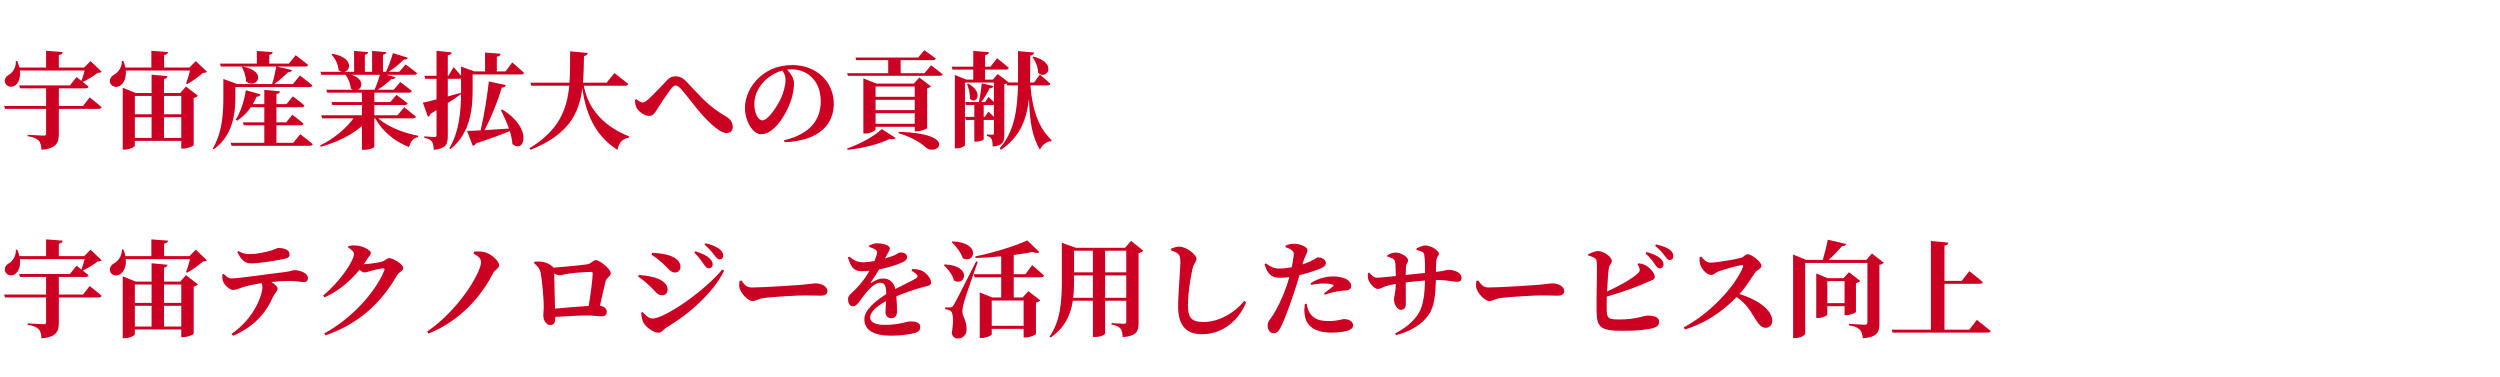<svg width="570" height="86" viewBox="0 0 570 86" fill="none" xmlns="http://www.w3.org/2000/svg">
<path d="M18.936 24.152L20.448 22.208C20.448 22.208 22.152 23.528 23.16 24.44C23.088 24.704 22.848 24.824 22.512 24.824H13.416V30.56C13.416 32.504 12.888 33.872 9.456 34.16C9.408 33.2 9.24 32.48 8.808 32.048C8.376 31.616 7.752 31.28 6.288 31.04V30.728C6.288 30.728 9.336 30.92 9.96 30.92C10.368 30.92 10.512 30.752 10.512 30.464V24.824H1.152L0.936 24.152H10.512V20.144H4.56L4.368 19.472H15.936L17.448 17.576C17.448 17.576 17.952 17.96 18.576 18.44C18.816 17.768 19.104 16.856 19.296 16.088H4.536C4.752 17.768 4.2 18.968 3.432 19.496C2.712 20.024 1.512 19.808 1.176 18.896C0.888 18.032 1.392 17.36 2.136 16.976C2.904 16.496 3.744 15.224 3.6 13.928H3.936C4.152 14.456 4.32 14.936 4.416 15.392H10.512V11.576L14.304 11.864C14.256 12.2 14.064 12.44 13.416 12.56V15.392H19.2L20.64 13.928L23.184 16.352C22.968 16.544 22.728 16.592 22.224 16.64C21.408 17.312 19.992 18.176 18.888 18.68C19.32 19.04 19.8 19.424 20.184 19.76C20.112 20.024 19.848 20.144 19.512 20.144H13.416V24.152H18.936ZM37.392 31.448H41.328V26.72H37.392V31.448ZM30.744 26.72V31.448H34.56V26.72H30.744ZM34.56 21.872H30.744V26.048H34.56V21.872ZM41.328 21.872H37.392V26.048H41.328V21.872ZM41.088 21.2L42.408 19.736L45.12 21.824C44.976 22.016 44.64 22.232 44.16 22.352V33.104C44.112 33.296 42.744 33.872 41.784 33.872H41.328V32.12H30.744V33.2C30.744 33.488 29.568 34.112 28.416 34.112H27.984V20L30.936 21.2H34.56V17.024L38.184 17.36C38.16 17.696 37.968 17.912 37.392 18.008V21.2H41.088ZM44.64 13.928L47.184 16.352C46.992 16.544 46.728 16.616 46.248 16.64C45.336 17.456 43.824 18.56 42.648 19.184L42.432 19.016C42.744 18.2 43.08 17.024 43.32 16.088H28.68C28.824 17.768 28.248 18.944 27.432 19.496C26.688 20.048 25.488 19.856 25.128 18.944C24.84 18.104 25.344 17.384 26.064 17C26.928 16.544 27.864 15.272 27.792 13.904L28.128 13.88C28.344 14.408 28.488 14.912 28.584 15.392H34.512V11.576L38.304 11.864C38.256 12.2 38.064 12.44 37.416 12.56V15.392H43.2L44.64 13.928ZM55.152 15.296L55.368 15.176C61.344 16.328 58.32 20.552 56.088 18.536C56.088 17.36 55.632 16.136 55.152 15.296ZM53.664 19.856V22.16C53.664 25.424 53.28 30.776 48.744 34.04L48.528 33.824C50.712 30.2 50.928 25.688 50.928 22.16V18.008L54.12 19.16H62.04C62.4 18.008 62.784 16.352 63 15.176H50.352L50.16 14.504H58.56V11.624L62.16 11.888C62.112 12.2 61.968 12.416 61.392 12.512V14.504H65.856L67.416 12.584C67.416 12.584 69.144 13.88 70.248 14.792C70.176 15.056 69.912 15.176 69.576 15.176H63.096L66.576 15.968C66.48 16.28 66.192 16.472 65.688 16.472C64.92 17.24 63.672 18.344 62.568 19.16H66.792L68.376 17.216C68.376 17.216 70.152 18.536 71.232 19.472C71.184 19.736 70.896 19.856 70.56 19.856H53.664ZM66.864 32.552L68.448 30.608C68.448 30.608 70.224 31.928 71.304 32.864C71.232 33.128 70.968 33.248 70.608 33.248H52.8L52.584 32.552H60.264V28.568H55.584L55.392 27.896H60.264V24.44H57.192C56.304 25.736 55.248 26.768 54.048 27.512L53.736 27.296C54.792 25.64 55.68 23.144 56.04 20.576L59.424 21.512C59.328 21.824 59.04 22.016 58.512 22.04C58.248 22.64 57.96 23.216 57.624 23.744H60.264V20.48L63.816 20.816C63.768 21.128 63.6 21.344 63.024 21.44V23.744H65.304L66.768 21.968C66.768 21.968 68.376 23.12 69.408 24.056C69.336 24.32 69.072 24.44 68.76 24.44H63.024V27.896H65.256L66.648 26.168C66.648 26.168 68.256 27.344 69.192 28.184C69.12 28.448 68.904 28.568 68.568 28.568H63.024V32.552H66.864ZM86.616 17.048H80.136C82.968 17.984 82.704 19.928 81.648 20.456H85.392C85.848 19.448 86.328 18.104 86.616 17.048ZM94.176 26.984H86.232C88.392 28.928 92.136 30.368 95.328 30.944L95.304 31.232C94.296 31.448 93.552 32.288 93.264 33.536C89.976 32.24 87.24 29.984 85.536 26.984H85.344V33.488C85.32 33.632 84.456 34.16 83.016 34.16H82.512V28.736C80.16 30.8 76.872 32.408 73.152 33.464L72.984 33.152C76.128 31.64 78.888 29.288 80.592 26.984H73.44L73.248 26.288H82.512V23.936H75.768L75.576 23.264H82.512V21.128H74.592L74.4 20.456H80.472C80.304 20.384 80.136 20.288 79.968 20.144C79.92 19.064 79.368 17.84 78.768 17.048H73.272L73.08 16.376H78.024C77.736 16.328 77.472 16.208 77.184 15.992C77.136 14.72 76.392 13.28 75.576 12.416L75.792 12.272C80.568 13.088 80.04 16.112 78.48 16.376H80.736V11.6L83.928 11.888C83.904 12.176 83.712 12.392 83.184 12.488V16.376H84.84V11.6L88.08 11.888C88.032 12.176 87.864 12.392 87.312 12.488V16.376H88.008C88.608 15.128 89.232 13.376 89.592 12.104L92.976 13.16C92.88 13.448 92.592 13.64 92.064 13.568C91.224 14.456 89.904 15.536 88.608 16.376H91.032L92.472 14.696C92.472 14.696 94.08 15.824 95.088 16.688C95.016 16.952 94.776 17.048 94.416 17.048H88.056L90.144 17.6C90.048 17.888 89.76 18.08 89.232 18.032C88.464 18.8 87.288 19.712 86.136 20.456H89.784L91.248 18.704C91.248 18.704 92.88 19.88 93.888 20.744C93.816 21.008 93.552 21.128 93.24 21.128H85.344V23.264H88.992L90.384 21.632C90.384 21.632 91.944 22.736 92.928 23.552C92.856 23.816 92.616 23.936 92.256 23.936H85.344V26.288H90.624L92.136 24.464C92.136 24.464 93.792 25.688 94.824 26.6C94.776 26.864 94.512 26.984 94.176 26.984ZM114.216 25.112L114.504 24.968C121.728 29.36 119.448 35.216 116.832 32.816C116.76 31.88 116.544 30.872 116.232 29.888C114.432 30.632 111.96 31.568 108.504 32.696C108.36 33.032 108.096 33.2 107.784 33.248L106.488 29.84C107.184 29.84 108.264 29.792 109.584 29.72C110.424 26.144 111.096 21.8 111.456 18.56L115.32 19.4C115.248 19.712 114.984 19.952 114.408 19.976C113.616 22.688 112.176 26.432 110.472 29.672C112.128 29.576 114.048 29.456 116.04 29.312C115.512 27.824 114.84 26.36 114.216 25.112ZM105.072 21.152L105.12 21.32V20.408V17.888C105.024 17.936 104.904 17.96 104.76 17.96H102.096V21.992C103.056 21.728 104.064 21.44 105.072 21.152ZM115.272 16.28L116.784 14.24C116.784 14.24 118.464 15.632 119.472 16.592C119.424 16.856 119.136 16.976 118.8 16.976H107.76V20.408C107.76 24.32 107.424 30.248 102.72 33.992L102.456 33.8C104.712 30.008 105.072 25.424 105.12 21.44C104.352 21.992 103.344 22.688 102.096 23.504V30.992C102.096 32.864 101.712 33.872 98.904 34.16C98.856 33.32 98.76 32.696 98.472 32.288C98.16 31.88 97.704 31.592 96.744 31.424V31.088C96.744 31.088 98.64 31.232 99.048 31.232C99.408 31.232 99.528 31.112 99.528 30.824V25.112C99.096 25.4 98.64 25.664 98.16 25.952C98.088 26.264 97.848 26.504 97.56 26.6L96.408 23.408C97.056 23.288 98.16 23 99.528 22.664V17.96H96.96L96.768 17.288H99.528V11.576L102.984 11.936C102.936 12.272 102.696 12.512 102.096 12.584V17.288H102.24L103.416 15.296C103.416 15.296 104.448 16.4 105.12 17.264V15.176L108.192 16.28H110.592V11.984L114.12 12.248C114.096 12.584 113.904 12.824 113.28 12.92V16.28H115.272ZM142.536 19.544H133.104C133.944 23.984 136.728 28.4 143.448 31.112L143.4 31.376C141.936 31.64 141.072 32.528 140.808 34.16C135.216 30.752 133.416 24.92 132.768 20.12C132.048 25.832 129.648 30.728 120.936 34.16L120.72 33.8C127.392 29.768 129.264 25.016 129.792 19.544H121.128L120.936 18.848H129.84C130.008 16.592 129.984 14.192 129.984 11.696L134.016 12.08C133.944 12.44 133.728 12.68 133.152 12.776C133.104 14.864 133.08 16.904 132.912 18.848H138.312L140.088 16.664C140.088 16.664 142.032 18.128 143.232 19.16C143.16 19.424 142.896 19.544 142.536 19.544ZM145.248 24.752C144.936 24.272 144.792 23.6 144.768 22.808L145.056 22.592C145.608 23.072 146.184 23.36 146.496 23.36C146.856 23.36 147.24 23.144 147.816 22.64C149.016 21.536 151.296 19.16 152.064 18.32C152.64 17.696 153.216 17.384 153.96 17.384C154.824 17.384 155.688 17.72 156.552 18.656C159.336 21.512 161.28 24.128 165.528 26.552C166.728 27.248 167.064 28.112 167.064 28.976C167.064 29.792 166.536 30.344 165.672 30.344C164.352 30.344 162.336 28.616 160.296 26.408C158.28 24.176 156.48 21.56 155.112 20.12C154.656 19.664 154.32 19.496 154.032 19.496C153.744 19.496 153.456 19.688 153.072 20.144C152.28 21.176 150.576 23.696 149.832 24.896C149.304 25.736 148.92 26.432 148.032 26.432C147.072 26.432 145.872 25.664 145.248 24.752ZM179.112 18.152C179.112 17.36 178.776 16.64 178.368 16.088C176.808 16.52 175.296 17.408 174.144 18.632C172.752 20.168 171.984 21.8 171.984 23.768C171.984 25.664 172.8 27.44 173.808 27.44C175.152 27.44 177.264 24.128 178.032 22.472C178.656 21.08 179.112 19.424 179.112 18.152ZM178.872 32.432L178.776 31.976C184.848 30.536 187.128 27.2 187.128 23.048C187.128 18.632 184.296 15.8 180.408 15.8C180.096 15.8 179.76 15.824 179.448 15.872C180.168 16.616 181.032 17.792 181.032 18.92C181.032 20.144 180.792 21.728 180.24 23.192C179.16 26.24 176.472 30.608 173.544 30.608C171.624 30.608 169.848 27.656 169.848 24.536C169.848 22.304 170.952 19.448 173.376 17.408C175.32 15.728 177.744 14.84 180.672 14.84C186.192 14.84 190.104 18.68 190.104 23.672C190.104 28.208 186.936 32.096 178.872 32.432ZM193.248 34.16L193.152 33.848C196.152 32.84 199.488 30.944 201.048 29.432L204.192 31.448C204 31.712 203.544 31.832 202.8 31.664C200.592 32.84 196.752 33.8 193.248 34.16ZM199.632 28.232H208.56V25.808H199.632V28.232ZM208.56 19.736H199.632V22.064H208.56V19.736ZM208.56 25.112V22.76H199.632V25.112H208.56ZM209.04 29.936H208.56V28.904H199.632V29.504C199.632 29.792 198.456 30.44 197.28 30.44H196.848V17.864L199.824 19.064H208.344L209.616 17.672L212.256 19.688C212.112 19.856 211.824 20.048 211.392 20.144V29.216C211.368 29.384 209.976 29.936 209.04 29.936ZM204.84 30.344L204.912 30.056C218.568 30.464 213.768 35.672 211.2 33.704C210.072 32.648 207.96 31.28 204.84 30.344ZM210.792 16.688L212.28 14.888C212.28 14.888 213.912 16.088 214.944 16.952C214.872 17.168 214.632 17.288 214.296 17.288H193.32L193.152 16.688H202.512V13.712H195.216L195.048 13.112H209.328L210.744 11.456C210.744 11.456 212.352 12.536 213.36 13.352C213.288 13.592 213.048 13.712 212.736 13.712H205.344V16.688H210.792ZM235.416 13.04L235.656 12.896C241.2 14.36 238.704 18.44 236.688 16.616C236.712 15.368 236.088 13.952 235.416 13.04ZM220.488 19.184L220.776 19.064C224.496 21.176 222.48 23.96 221.136 22.52C221.208 21.416 220.848 20.072 220.488 19.184ZM224.544 26.648L225.36 25.448C225.36 25.448 226.056 26.072 226.608 26.648V23.888C226.512 23.912 226.416 23.936 226.296 23.936H224.28V26.648H224.544ZM238.824 19.472H234.936C235.416 25.64 237.048 29.36 239.76 31.952L239.664 32.192C238.608 32.264 237.648 32.96 237.096 34.136C235.344 31.184 234.792 27.848 234.6 22.496C234.072 27.272 232.584 31.184 228.216 34.16L227.952 33.8C231.24 29.96 231.96 25.232 232.104 19.472H229.632L229.512 19.04C229.368 19.088 229.2 19.16 228.984 19.184V30.584C228.984 32.288 228.696 33.2 226.344 33.416C226.32 32.672 226.248 32.072 226.08 31.736C225.912 31.376 225.624 31.136 225.024 31.016V30.656C225.024 30.656 225.96 30.728 226.248 30.728C226.536 30.728 226.608 30.608 226.608 30.344V27.296C226.512 27.32 226.416 27.344 226.296 27.344H224.28V31.784C224.28 31.88 223.584 32.288 222.504 32.288H222.144V27.344H220.2L220.008 26.648H222.144V23.936H220.224L220.032 23.264H223.176C223.464 22.016 223.728 20.264 223.848 18.992L226.488 19.616C226.416 19.904 226.152 20.144 225.624 20.144C225.168 21.056 224.472 22.28 223.728 23.264H224.592L225.384 22.112C225.384 22.112 226.056 22.712 226.608 23.264V18.824H220.008V33.08C220.008 33.272 219.288 33.824 218.112 33.824H217.704V17.096L220.344 18.152H221.904V15.872H217.176L216.984 15.2H221.904V11.6L225.456 11.888C225.408 12.224 225.216 12.464 224.592 12.584V15.2H225.84L227.328 13.28C227.328 13.28 229.008 14.576 230.016 15.488C229.944 15.752 229.68 15.872 229.344 15.872H224.592V18.152H226.368L227.472 16.88L229.92 18.728L229.848 18.8H232.104C232.152 16.568 232.104 14.192 232.104 11.648L235.776 11.984C235.728 12.344 235.488 12.584 234.912 12.68C234.888 14.84 234.888 16.88 234.84 18.8H235.776L237.072 17C237.072 17 238.584 18.248 239.472 19.088C239.424 19.352 239.16 19.472 238.824 19.472ZM18.936 67.152L20.448 65.208C20.448 65.208 22.152 66.528 23.16 67.44C23.088 67.704 22.848 67.824 22.512 67.824H13.416V73.56C13.416 75.504 12.888 76.872 9.456 77.16C9.408 76.2 9.24 75.48 8.808 75.048C8.376 74.616 7.752 74.28 6.288 74.04V73.728C6.288 73.728 9.336 73.92 9.96 73.92C10.368 73.92 10.512 73.752 10.512 73.464V67.824H1.152L0.936 67.152H10.512V63.144H4.56L4.368 62.472H15.936L17.448 60.576C17.448 60.576 17.952 60.96 18.576 61.44C18.816 60.768 19.104 59.856 19.296 59.088H4.536C4.752 60.768 4.2 61.968 3.432 62.496C2.712 63.024 1.512 62.808 1.176 61.896C0.888 61.032 1.392 60.36 2.136 59.976C2.904 59.496 3.744 58.224 3.6 56.928H3.936C4.152 57.456 4.32 57.936 4.416 58.392H10.512V54.576L14.304 54.864C14.256 55.2 14.064 55.44 13.416 55.56V58.392H19.2L20.64 56.928L23.184 59.352C22.968 59.544 22.728 59.592 22.224 59.64C21.408 60.312 19.992 61.176 18.888 61.68C19.32 62.04 19.8 62.424 20.184 62.76C20.112 63.024 19.848 63.144 19.512 63.144H13.416V67.152H18.936ZM37.392 74.448H41.328V69.72H37.392V74.448ZM30.744 69.72V74.448H34.56V69.72H30.744ZM34.56 64.872H30.744V69.048H34.56V64.872ZM41.328 64.872H37.392V69.048H41.328V64.872ZM41.088 64.2L42.408 62.736L45.12 64.824C44.976 65.016 44.64 65.232 44.16 65.352V76.104C44.112 76.296 42.744 76.872 41.784 76.872H41.328V75.12H30.744V76.2C30.744 76.488 29.568 77.112 28.416 77.112H27.984V63L30.936 64.2H34.56V60.024L38.184 60.36C38.16 60.696 37.968 60.912 37.392 61.008V64.2H41.088ZM44.64 56.928L47.184 59.352C46.992 59.544 46.728 59.616 46.248 59.64C45.336 60.456 43.824 61.56 42.648 62.184L42.432 62.016C42.744 61.2 43.08 60.024 43.32 59.088H28.68C28.824 60.768 28.248 61.944 27.432 62.496C26.688 63.048 25.488 62.856 25.128 61.944C24.84 61.104 25.344 60.384 26.064 60C26.928 59.544 27.864 58.272 27.792 56.904L28.128 56.88C28.344 57.408 28.488 57.912 28.584 58.392H34.512V54.576L38.304 54.864C38.256 55.2 38.064 55.44 37.416 55.56V58.392H43.2L44.64 56.928ZM54.096 57.456L54.336 57.24C55.32 57.84 56.16 57.936 56.952 57.936C58.704 57.936 60.552 57.456 61.56 57.192C62.736 56.88 63.096 56.544 63.432 56.544C65.016 56.544 66.024 57.048 66.024 58.008C66.024 58.488 65.808 58.8 65.04 58.968C63.12 59.4 59.256 60.048 57.24 60.048C55.728 60.048 54.96 59.16 54.096 57.456ZM50.712 62.568L51 62.448C51.624 63.024 52.056 63.48 52.8 63.48C54.432 63.48 61.464 62.424 64.704 62.064C66.336 61.872 66.84 61.584 67.08 61.584C68.592 61.584 70.2 62.376 70.2 63.336C70.2 64.128 69.84 64.32 69.192 64.32C68.664 64.32 67.44 64.056 66.072 64.056C65.016 64.056 63.48 64.128 61.848 64.296C62.712 64.824 63.288 65.328 63.288 65.856C63.288 66.456 62.688 66.72 62.136 67.896C60.936 70.632 58.536 74.256 53.136 76.56L52.776 76.128C58.008 72.552 59.832 67.248 59.832 65.376C59.832 65.112 59.784 64.824 59.64 64.56C58.032 64.8 56.304 65.184 55.536 65.424C54.72 65.688 53.856 66.096 53.16 66.12C52.344 66.12 51.144 64.968 50.856 64.152C50.688 63.72 50.664 63.144 50.712 62.568ZM82.943 60.24C83.783 60.24 86.543 59.856 87.215 59.616C87.815 59.424 88.223 58.848 88.751 58.848C89.471 58.848 91.919 60.12 91.919 61.104C91.919 61.776 90.983 62.016 90.551 62.736C87.023 68.856 82.079 73.728 74.231 76.464L73.943 76.008C80.039 72.744 85.607 66.672 87.623 61.656C87.743 61.32 87.623 61.2 87.335 61.2C86.831 61.2 85.103 61.584 84.407 61.8C83.903 61.968 83.519 62.112 83.063 62.112C82.775 62.112 82.391 61.872 81.959 61.536C79.871 64.08 77.087 66.456 73.991 67.8L73.679 67.368C77.567 64.176 80.711 59.424 80.711 57.888C80.711 57.432 80.135 56.856 79.367 56.448L79.439 56.112C79.895 56.016 80.327 55.92 81.119 55.968C82.703 56.04 84.551 57.048 84.551 57.648C84.551 58.176 84.239 58.272 83.831 58.896C83.567 59.352 83.255 59.784 82.943 60.24ZM109.666 59.832C109.666 59.04 109.378 58.632 107.986 57.816L108.082 57.384C108.946 57.288 109.93 57.288 110.77 57.576C112.186 58.08 113.794 59.52 113.794 60.456C113.794 61.296 112.858 61.416 112.426 62.28C109.714 67.632 104.818 73.224 97.69 76.056L97.402 75.576C103.018 71.76 107.53 65.568 109.162 61.656C109.498 60.888 109.666 60.288 109.666 59.832ZM126.538 70.368C128.746 70.176 131.938 69.888 134.218 69.744C134.674 67.056 135.13 63.48 135.13 62.376C135.13 62.112 135.058 61.992 134.794 61.992C133.546 61.992 130.858 62.208 129.562 62.4C128.794 62.52 128.002 62.76 127.522 62.76C127.21 62.76 126.778 62.592 126.346 62.352C126.418 64.224 126.49 68.52 126.538 70.368ZM121.738 59.976L121.93 59.64C123.394 59.568 124.69 59.688 125.962 60.768C126.082 60.864 126.154 60.936 126.202 61.032C128.554 60.864 132.874 60.432 133.858 60.264C134.89 60.12 135.154 59.304 135.826 59.304C136.69 59.304 139.258 61.296 139.258 62.328C139.258 63.024 138.25 63.312 138.058 64.152C137.77 65.496 137.266 67.632 136.786 69.696C137.602 69.84 138.346 70.32 138.346 71.016C138.346 71.664 138.01 72.12 137.242 72.12C136.45 72.12 135.154 71.928 133.834 71.928C131.986 71.928 129.178 72.096 126.586 72.264V72.744C126.586 73.488 126.298 74.112 125.41 74.112C124.618 74.112 123.874 73.056 123.874 71.976C123.874 71.352 123.994 70.44 123.97 69.576C123.97 68.208 123.61 63.84 123.25 62.112C123.058 61.248 122.698 60.816 121.738 59.976ZM161.602 61.176C161.194 61.176 160.882 60.864 160.498 60.288C160.042 59.616 159.37 58.656 158.314 57.6L158.554 57.288C159.898 57.72 161.074 58.224 161.794 58.92C162.298 59.424 162.49 59.832 162.49 60.288C162.49 60.792 162.106 61.176 161.602 61.176ZM164.074 59.136C163.618 59.136 163.33 58.752 162.85 58.152C162.418 57.576 161.842 56.832 160.642 55.776L160.882 55.464C162.274 55.8 163.354 56.256 164.05 56.784C164.602 57.24 164.89 57.72 164.89 58.272C164.89 58.8 164.578 59.136 164.074 59.136ZM151.114 60.048C150.178 59.208 149.314 58.536 148.546 58.08L148.69 57.648C149.482 57.672 150.61 57.744 152.074 58.08C153.73 58.536 155.146 59.328 155.146 60.864C155.146 61.512 154.642 62.136 153.97 62.136C152.818 62.136 152.386 61.2 151.114 60.048ZM148.762 72.624C151.522 72.624 160.594 66.408 164.674 61.44L165.106 61.728C162.706 66.6 157.282 71.52 152.05 74.616C151.258 75.072 150.946 75.864 150.13 75.864C149.098 75.864 147.49 74.784 146.794 73.704C146.386 73.08 146.218 71.952 146.194 71.304L146.506 71.136C147.034 71.688 147.826 72.624 148.762 72.624ZM148.21 65.28C147.106 64.224 146.242 63.528 145.498 63.096L145.642 62.688C146.626 62.76 147.586 62.856 148.858 63.168C150.562 63.576 152.218 64.536 152.218 66C152.218 66.576 151.93 67.32 150.946 67.32C149.794 67.32 149.338 66.264 148.21 65.28ZM168.61 64.08L169.018 63.936C169.738 64.896 170.146 65.544 171.418 65.544C173.986 65.544 181.234 65.064 182.698 64.944C184.306 64.8 185.386 64.608 185.962 64.608C187.402 64.608 188.65 65.352 188.65 66.384C188.65 67.08 188.074 67.416 187.066 67.416C186.106 67.416 185.266 67.344 183.586 67.344C181.762 67.344 176.386 67.68 174.538 67.896C172.81 68.064 172.45 68.64 171.538 68.64C170.602 68.64 169.114 67.08 168.682 65.904C168.466 65.352 168.538 64.656 168.61 64.08ZM207.826 61.728L208.018 61.32C209.218 61.368 209.818 61.512 210.418 61.848C211.258 62.328 212.29 63.504 212.29 64.44C212.29 65.16 211.594 65.136 210.394 65.472C208.762 65.904 206.362 66.72 204.37 67.56C204.49 68.88 204.514 70.248 204.514 71.112C204.514 71.928 204.082 72.552 203.242 72.552C202.546 72.552 201.898 72.168 201.898 71.208C201.898 70.584 201.97 69.672 202.018 68.664C200.002 69.744 198.394 71.088 198.394 72.384C198.394 73.344 199.33 74.064 201.658 74.064C205.234 74.064 206.65 73.272 207.586 73.272C208.762 73.272 209.818 73.536 209.818 74.544C209.818 75.216 209.53 75.624 208.666 75.888C207.562 76.224 205.282 76.536 203.242 76.536C198.538 76.536 197.074 74.856 197.074 72.768C197.074 70.68 199.618 68.592 202.066 67.056C202.042 65.16 201.754 64.464 200.626 64.464C199.402 64.464 197.914 66.168 197.074 67.224C196.21 68.304 195.466 69.768 194.554 69.84C193.738 69.864 193.378 69.144 193.354 68.184C193.33 67.368 194.146 66.888 195.082 65.928C196.378 64.632 197.458 63.12 198.25 61.728C197.626 61.8 196.978 61.824 196.354 61.824C194.458 61.824 193.978 60.6 193.306 58.704L193.666 58.512C194.482 59.184 195.322 59.832 196.978 59.808C197.698 59.784 198.514 59.664 199.354 59.52C199.666 58.824 199.858 58.248 199.93 57.888C200.05 57.504 200.026 57.192 199.594 56.928C199.258 56.688 198.778 56.496 198.154 56.28L198.178 55.968C198.73 55.704 199.474 55.464 199.93 55.464C200.962 55.464 202.882 55.8 202.882 56.64C202.882 56.976 202.69 57.168 202.474 57.624L201.778 58.92C202.618 58.68 203.362 58.44 203.866 58.224C204.682 57.888 204.898 57.552 205.21 57.552C206.074 57.552 206.818 57.816 206.818 58.656C206.818 59.016 206.602 59.4 205.954 59.712C205.162 60.12 203.026 60.936 200.434 61.416C200.002 62.184 199.402 63.144 198.586 64.272C198.49 64.44 198.562 64.56 198.754 64.44C199.594 63.888 200.41 63.504 201.346 63.504C202.834 63.504 203.794 64.392 204.13 65.88C205.786 65.016 207.754 64.128 208.834 63.48C209.266 63.24 209.314 62.952 209.002 62.592C208.762 62.304 208.258 61.944 207.826 61.728ZM216.994 55.224L217.186 55.032C223.882 55.32 222.178 60.312 219.514 58.872C219.106 57.576 217.93 56.088 216.994 55.224ZM215.194 60.48L215.386 60.288C221.866 60.576 220.018 65.472 217.498 63.936C217.186 62.664 216.13 61.296 215.194 60.48ZM222.562 59.592L222.922 59.712C221.938 62.448 220.162 67.584 219.826 68.784C219.61 69.576 219.418 70.416 219.418 71.04C219.466 72.288 220.45 73.104 220.378 75.192C220.33 76.416 219.514 77.184 218.314 77.184C217.738 77.184 217.21 76.824 216.994 75.96C217.45 73.44 217.354 71.304 216.778 70.92C216.442 70.68 216.034 70.56 215.506 70.512V70.08H216.634C216.994 70.08 217.114 70.056 217.402 69.576C217.954 68.688 217.954 68.688 222.562 59.592ZM233.386 68.52H226.114V74.28H233.386V68.52ZM233.794 62.52L235.33 60.456C235.33 60.456 237.034 61.872 238.042 62.832C237.97 63.096 237.706 63.216 237.37 63.216H231.13V67.824H233.146L234.466 66.384L237.178 68.472C237.01 68.664 236.674 68.88 236.194 68.976V76.152C236.17 76.344 234.826 76.944 233.866 76.944H233.386V74.976H226.114V76.2C226.114 76.464 224.914 77.064 223.738 77.064H223.378V66.672L226.258 67.824H228.274V63.216H222.202L222.01 62.52H228.274V58.44C226.33 58.632 224.29 58.776 222.418 58.824L222.37 58.464C226.426 57.648 231.586 56.04 234.226 54.816L237.01 57.504C236.722 57.72 236.17 57.744 235.426 57.456C234.226 57.696 232.738 57.936 231.13 58.128V62.52H233.794ZM251.962 67.896H256.786V62.784H251.962V67.896ZM244.69 67.896H249.178V62.784H244.882V63.912C244.882 65.184 244.858 66.552 244.69 67.896ZM249.178 57.168H244.882V62.088H249.178V57.168ZM256.786 57.168H251.962V62.088H256.786V57.168ZM257.866 54.912L260.674 57.144C260.506 57.36 260.146 57.6 259.594 57.72V73.608C259.594 75.528 259.186 76.584 255.994 76.872C255.922 76.008 255.802 75.336 255.466 74.928C255.106 74.52 254.578 74.208 253.426 73.992V73.656C253.426 73.656 255.778 73.824 256.258 73.824C256.666 73.824 256.786 73.656 256.786 73.32V68.568H251.962V76.056C251.962 76.224 251.122 76.824 249.682 76.824H249.178V68.568H244.594C244.138 71.64 242.866 74.688 239.554 76.944L239.29 76.752C241.858 73.104 242.098 68.472 242.098 63.936V55.344L245.314 56.496H256.522L257.866 54.912ZM268.57 57.864C268.162 57.528 267.802 57.36 267.01 57.072V56.688C267.634 56.448 268.258 56.232 268.882 56.232C270.514 56.256 272.794 58.032 272.794 59.016C272.794 59.688 272.146 60.072 271.882 61.296C271.378 63.6 270.85 66.888 270.85 69.648C270.85 72.384 271.594 73.416 274.426 73.416C277.93 73.416 281.578 71.256 283.69 68.616L284.122 68.928C282.538 72.84 278.986 76.2 274.042 76.2C270.682 76.2 268.618 74.448 268.618 69.96C268.618 66.528 269.122 61.656 269.122 59.856C269.122 58.68 269.002 58.248 268.57 57.864ZM298.954 64.944L298.81 64.584C300.058 63.744 302.002 63.024 303.946 63.024C305.53 63.024 306.538 63.408 307.066 63.696C307.786 64.152 308.074 64.68 308.074 65.184C308.074 65.856 307.618 66.216 306.586 66.24C306.154 66.264 305.626 66.288 305.002 66.432C303.946 66.576 302.914 66.888 302.074 67.2L301.858 66.888C302.554 66.408 303.73 65.496 303.97 65.232C304.09 65.088 304.042 64.968 303.85 64.896C303.346 64.728 302.482 64.632 301.786 64.632C301.042 64.632 300.034 64.752 298.954 64.944ZM297.058 59.928L296.962 60.288C297.994 59.952 298.81 59.592 299.458 59.232C299.938 58.968 300.298 58.68 300.514 58.68C301.114 58.68 302.29 59.016 302.29 59.952C302.29 60.624 301.762 61.008 300.01 61.632C299.314 61.896 297.778 62.376 296.266 62.736C295.978 63.744 295.666 64.872 295.306 65.904C294.418 68.64 292.906 72.936 291.97 74.664C291.538 75.48 291.202 75.984 290.314 75.984C289.594 75.984 289.018 75.192 289.018 74.208C289.018 73.224 289.618 72.888 290.29 71.76C291.178 70.32 292.33 68.136 293.386 65.088C293.578 64.536 293.77 63.864 293.962 63.168C293.29 63.264 292.57 63.336 292.018 63.336C290.194 63.336 289.09 62.88 288.322 60.264L288.61 60.048C289.858 60.936 290.554 61.224 291.562 61.224C292.57 61.248 293.626 61.104 294.514 60.936C294.754 59.784 294.922 58.752 294.97 58.152C294.994 57.552 294.922 57.36 294.514 57.048C294.154 56.76 293.674 56.544 293.098 56.352L293.122 55.992C293.77 55.728 294.394 55.56 295.09 55.584C296.554 55.584 298.09 56.352 298.114 57C298.114 57.648 297.61 58.104 297.058 59.928ZM297.514 69.288L297.922 69.264C298.018 69.864 298.186 70.728 298.666 71.424C299.602 72.792 300.994 73.2 302.938 73.2C305.05 73.2 305.962 72.744 306.442 72.744C307.378 72.744 308.506 73.176 308.506 74.208C308.506 74.832 307.906 75.264 306.946 75.48C306.178 75.672 305.122 75.84 303.514 75.84C299.842 75.84 297.73 74.352 297.466 71.664C297.322 70.896 297.418 69.96 297.514 69.288ZM322.978 57.024L322.954 56.664C323.674 56.28 324.37 55.968 324.97 55.968C326.242 55.968 328.066 57.072 328.066 57.888C328.066 58.488 327.514 58.368 327.442 59.736C327.418 60.528 327.394 61.296 327.394 61.992C329.434 61.776 329.722 61.512 330.202 61.512C331.618 61.512 333.226 62.16 333.226 63.312C333.226 64.104 332.818 64.248 332.146 64.248C331.282 64.248 330.01 63.84 327.61 63.84H327.394C327.274 67.176 327.058 69.912 325.738 71.76C324.154 74.064 321.562 75.552 318.322 76.416L318.106 76.008C320.098 74.976 322.21 73.536 323.554 71.232C324.514 69.624 324.85 66.768 324.898 63.96C323.386 64.08 321.754 64.248 320.506 64.392C320.506 66.36 320.53 68.112 320.53 69.216C320.53 70.176 320.17 70.632 319.378 70.632C318.49 70.632 317.818 69.216 317.818 68.232C317.818 67.632 318.202 66.888 318.25 64.728C317.266 64.896 316.45 65.088 315.874 65.28C315.25 65.496 314.698 65.88 314.17 65.88C313.234 65.88 312.298 64.488 312.058 63.96C311.89 63.6 311.842 62.904 311.89 62.256L312.202 62.16C312.85 62.904 313.258 63.312 313.93 63.312C314.746 63.312 316.786 63.072 318.25 62.928C318.226 61.536 318.178 60.216 318.082 59.688C317.962 59.064 317.434 58.824 316.33 58.512L316.306 58.176C316.882 57.84 317.602 57.576 318.202 57.576C319.138 57.576 321.034 58.416 321.034 59.376C321.034 59.928 320.626 59.976 320.554 60.84C320.53 61.248 320.506 61.968 320.506 62.688C321.826 62.568 323.53 62.376 324.898 62.232C324.922 60.456 324.898 59.136 324.73 58.104C324.658 57.456 324.154 57.288 322.978 57.024ZM336.61 64.08L337.018 63.936C337.738 64.896 338.146 65.544 339.418 65.544C341.986 65.544 349.234 65.064 350.698 64.944C352.306 64.8 353.386 64.608 353.962 64.608C355.402 64.608 356.65 65.352 356.65 66.384C356.65 67.08 356.074 67.416 355.066 67.416C354.106 67.416 353.266 67.344 351.586 67.344C349.762 67.344 344.386 67.68 342.538 67.896C340.81 68.064 340.45 68.64 339.538 68.64C338.602 68.64 337.114 67.08 336.682 65.904C336.466 65.352 336.538 64.656 336.61 64.08ZM373.378 60.24L373.618 60.024C374.458 60.144 375.01 60.336 375.658 60.792C376.69 61.536 377.29 62.568 377.29 63.168C377.29 63.768 376.618 63.864 375.682 64.296C373.522 65.28 370.33 66.48 366.346 67.632C366.322 68.832 366.298 69.888 366.322 70.56C366.346 72.552 366.658 72.84 369.274 72.84C372.778 72.84 375.034 71.952 375.514 71.952C377.314 71.952 378.274 72.384 378.274 73.32C378.274 74.16 377.794 74.52 377.098 74.736C375.85 75.168 373.138 75.432 369.922 75.432C364.666 75.432 364.09 74.496 364.018 70.848C363.946 67.392 364.258 60.12 363.994 59.352C363.826 58.8 363.154 58.536 362.098 58.248V57.96C362.674 57.696 363.634 57.24 364.33 57.24C365.746 57.264 367.498 58.632 367.498 59.472C367.498 60.096 366.97 60.312 366.826 61.056C366.658 62.16 366.514 64.368 366.418 66.456C369.226 65.184 372.034 63.624 373.45 62.304C373.81 61.968 373.93 61.728 373.81 61.224C373.714 60.84 373.498 60.432 373.378 60.24ZM375.178 57.792L375.418 57.456C376.738 57.816 377.866 58.272 378.61 58.968C379.114 59.448 379.306 59.856 379.282 60.312C379.282 60.816 378.898 61.2 378.394 61.2C377.986 61.176 377.698 60.84 377.314 60.264C376.858 59.616 376.282 58.752 375.178 57.792ZM377.362 56.04L377.578 55.728C378.922 56.016 380.026 56.424 380.698 56.928C381.298 57.408 381.514 57.864 381.514 58.44C381.514 58.944 381.202 59.28 380.722 59.28C380.242 59.256 379.978 58.896 379.522 58.272C379.09 57.72 378.61 57.024 377.362 56.04ZM387.49 58.656L387.898 58.488C388.426 59.184 389.098 59.88 389.914 59.88C391.57 59.88 395.77 59.088 396.922 58.8C397.522 58.656 397.93 57.96 398.434 57.96C399.466 57.96 401.626 59.808 401.626 60.576C401.626 61.272 400.522 61.632 400.234 62.04C399.418 63.24 398.17 65.304 396.61 67.032C400.546 68.256 404.074 70.536 404.074 73.176C404.074 73.92 403.546 74.736 402.586 74.736C401.65 74.736 401.026 74.016 400.21 72.744C399.106 70.92 398.17 69.216 395.938 67.728C393.73 69.984 390.01 73.32 384.178 75.12L383.914 74.616C389.554 71.688 395.458 65.568 397.402 60.888C397.546 60.528 397.402 60.432 397.138 60.432C396.178 60.528 393.106 61.44 391.906 61.848C391.114 62.112 390.826 62.688 390.154 62.688C389.098 62.688 387.97 61.296 387.682 60.408C387.514 59.928 387.466 59.304 387.49 58.656ZM416.626 69.12H420.562V64.104H416.626V69.12ZM423.154 64.56V71.136C423.13 71.304 421.858 71.856 420.994 71.856H420.562V69.816H416.626V71.712C416.626 71.952 415.546 72.504 414.49 72.504H414.106V62.352L416.746 63.432H420.322L421.57 62.064L424.138 64.056C423.97 64.248 423.634 64.44 423.154 64.56ZM426.802 57.792L429.514 59.904C429.346 60.072 429.01 60.312 428.506 60.384V73.8C428.506 75.72 428.074 76.824 424.714 77.136C424.618 76.224 424.45 75.576 424.018 75.144C423.562 74.712 422.938 74.376 421.57 74.184V73.824C421.57 73.824 424.474 74.04 425.194 74.04C425.626 74.04 425.77 73.848 425.77 73.488V59.952H411.586V76.08C411.586 76.416 410.458 77.088 409.306 77.088H408.826V58.032L411.826 59.256H415.594C416.026 57.816 416.482 55.968 416.746 54.648L420.922 55.632C420.826 55.92 420.586 56.112 420.01 56.112C419.17 57.024 418.09 58.224 416.938 59.256H425.53L426.802 57.792ZM448.978 75.168L450.73 72.936C450.73 72.936 452.674 74.448 453.874 75.456C453.802 75.72 453.538 75.84 453.178 75.84H431.506L431.314 75.168H440.242V54.936L444.226 55.32C444.154 55.656 443.986 55.896 443.338 55.992V64.032H447.274L449.002 61.824C449.002 61.824 450.922 63.288 452.074 64.32C452.002 64.584 451.762 64.704 451.426 64.704H443.338V75.168H448.978Z" fill="#CC0022"/>
</svg>
